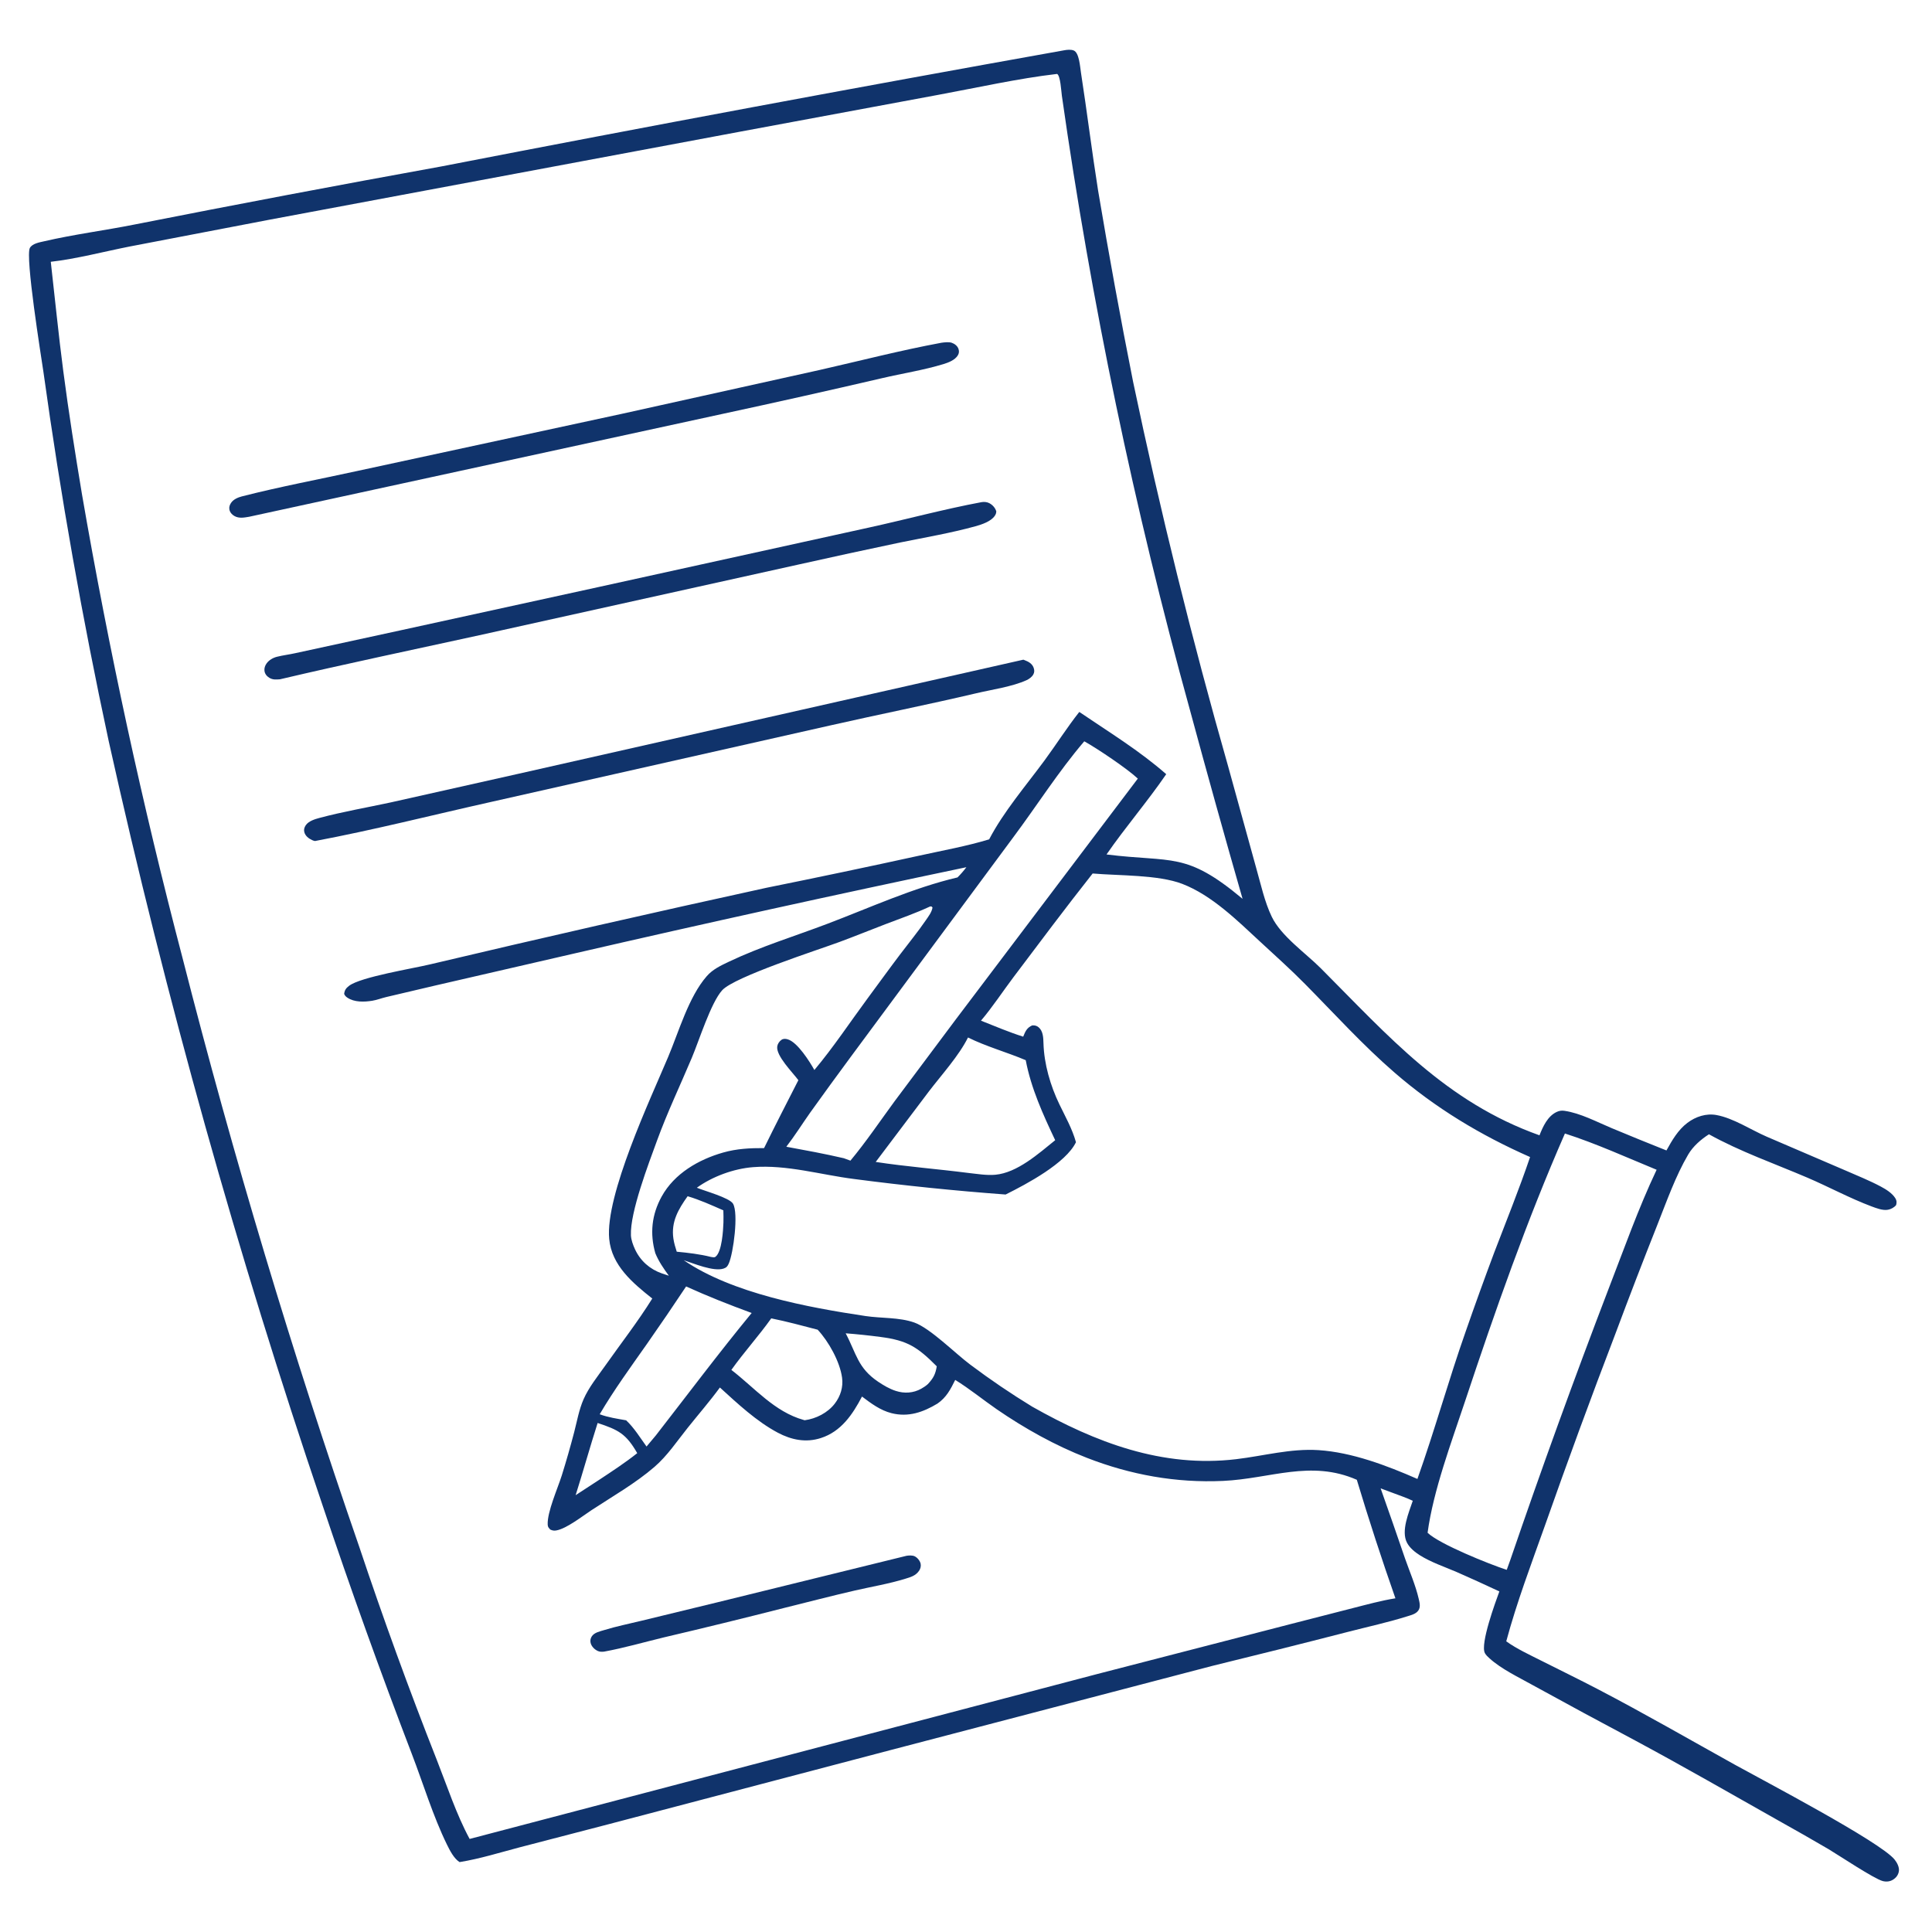 <svg width="60" height="60" viewBox="0 0 60 60" fill="none" xmlns="http://www.w3.org/2000/svg">
<path d="M33.047 1.562C33.138 1.545 33.255 1.533 33.343 1.567C33.516 1.632 33.542 2.077 33.569 2.246C33.758 3.469 33.909 4.699 34.103 5.922C34.436 7.907 34.798 9.886 35.19 11.86C36.032 15.874 37.015 19.853 38.14 23.797L39.014 26.962C39.156 27.459 39.271 28.004 39.495 28.469C39.783 29.069 40.545 29.597 41.018 30.07C43.13 32.188 44.899 34.22 47.81 35.258C47.918 34.985 48.063 34.664 48.343 34.533C48.422 34.496 48.497 34.484 48.584 34.497C49.085 34.57 49.589 34.842 50.054 35.036C50.618 35.272 51.185 35.502 51.753 35.728C51.928 35.413 52.111 35.093 52.403 34.872C52.66 34.677 52.987 34.569 53.309 34.629C53.835 34.726 54.376 35.088 54.868 35.301L57.31 36.349C57.677 36.51 58.057 36.661 58.411 36.85C58.574 36.937 58.759 37.051 58.86 37.21C58.907 37.286 58.907 37.34 58.886 37.424C58.827 37.499 58.726 37.553 58.631 37.57C58.469 37.599 58.271 37.521 58.12 37.465C57.444 37.211 56.793 36.857 56.127 36.572C55.117 36.14 54.032 35.76 53.073 35.226C52.822 35.388 52.582 35.595 52.429 35.854C52.035 36.525 51.761 37.306 51.475 38.027C51.025 39.16 50.587 40.297 50.161 41.439C49.407 43.408 48.68 45.387 47.98 47.376C47.557 48.565 47.106 49.755 46.778 50.973C47.105 51.208 47.5 51.389 47.858 51.57C48.448 51.868 49.043 52.156 49.628 52.462C51.067 53.213 52.471 54.023 53.889 54.811C54.766 55.297 58.397 57.2 58.838 57.75C58.915 57.846 58.994 57.993 58.97 58.121C58.949 58.233 58.884 58.317 58.788 58.376C58.691 58.436 58.579 58.446 58.47 58.418C58.204 58.35 57.098 57.613 56.79 57.429C56.269 57.124 55.744 56.825 55.217 56.531C53.743 55.699 52.272 54.853 50.782 54.053C49.717 53.487 48.656 52.914 47.6 52.333C47.161 52.087 46.624 51.835 46.252 51.496C46.203 51.451 46.145 51.397 46.114 51.338C45.965 51.051 46.441 49.76 46.564 49.423C46.123 49.216 45.678 49.014 45.232 48.818C44.856 48.657 44.442 48.518 44.096 48.301C43.943 48.204 43.782 48.075 43.696 47.912C43.503 47.545 43.753 46.974 43.875 46.608C43.679 46.514 43.467 46.444 43.264 46.367L42.877 46.223C43.134 46.949 43.387 47.676 43.636 48.404C43.778 48.81 43.964 49.237 44.06 49.655C44.087 49.774 44.124 49.91 44.046 50.018C43.972 50.12 43.842 50.153 43.728 50.189C43.113 50.383 42.471 50.522 41.847 50.683C40.447 51.044 39.044 51.395 37.64 51.738L27.658 54.35L18.884 56.657L16.144 57.369C15.52 57.533 14.912 57.725 14.273 57.829C14.097 57.72 13.969 57.465 13.879 57.282C13.448 56.402 13.144 55.394 12.792 54.477C11.81 51.916 10.884 49.336 10.013 46.736C9.353 44.791 8.72 42.836 8.113 40.874C7.506 38.911 6.926 36.94 6.372 34.962C5.819 32.983 5.292 30.997 4.792 29.005C4.292 27.012 3.82 25.013 3.374 23.007C2.558 19.212 1.882 15.392 1.348 11.546C1.277 11.064 0.777 7.96 0.929 7.697C1.007 7.563 1.226 7.526 1.363 7.495C2.291 7.279 3.24 7.159 4.175 6.973C7.345 6.347 10.52 5.746 13.7 5.17C20.14 3.919 26.589 2.716 33.047 1.562ZM32.813 2.298C31.636 2.434 30.322 2.727 29.141 2.945L22.996 4.087L8.385 6.82L4.015 7.658C3.228 7.814 2.37 8.04 1.577 8.13C1.706 9.261 1.817 10.393 1.965 11.523C2.131 12.798 2.334 14.077 2.545 15.346C2.963 17.768 3.433 20.18 3.953 22.583C4.474 24.985 5.046 27.375 5.669 29.752C6.457 32.839 7.309 35.908 8.225 38.96C9.141 42.011 10.12 45.042 11.162 48.053C11.905 50.276 12.706 52.478 13.566 54.658C13.885 55.466 14.172 56.347 14.585 57.11L34.062 51.992L40.042 50.447L42.01 49.942C42.447 49.831 42.891 49.708 43.336 49.637C42.909 48.419 42.509 47.192 42.137 45.956C40.703 45.328 39.451 45.924 37.983 45.991C36.524 46.058 35.112 45.803 33.753 45.274C32.77 44.892 31.82 44.361 30.952 43.764C30.523 43.468 30.108 43.127 29.665 42.855C29.519 43.149 29.393 43.396 29.115 43.589C28.672 43.856 28.211 44.02 27.686 43.887C27.336 43.798 27.053 43.584 26.77 43.371C26.479 43.927 26.122 44.458 25.492 44.66C25.027 44.81 24.578 44.717 24.158 44.495C23.495 44.143 22.909 43.593 22.357 43.09C22.042 43.52 21.69 43.925 21.357 44.342C21.029 44.752 20.727 45.208 20.328 45.553C19.741 46.062 19.018 46.474 18.369 46.9C18.085 47.086 17.598 47.472 17.278 47.529C17.204 47.542 17.159 47.533 17.089 47.502C17.038 47.444 17.012 47.426 17.009 47.344C16.994 46.951 17.319 46.226 17.447 45.82C17.586 45.377 17.713 44.93 17.831 44.48C17.92 44.137 17.98 43.784 18.122 43.458C18.287 43.082 18.558 42.749 18.793 42.416C19.281 41.724 19.81 41.045 20.257 40.327C19.651 39.846 18.996 39.302 18.919 38.474C18.793 37.119 20.198 34.135 20.748 32.829C21.081 32.042 21.385 30.963 21.948 30.317C22.135 30.102 22.386 29.986 22.64 29.865C23.628 29.395 24.683 29.074 25.704 28.686C27.027 28.184 28.357 27.573 29.736 27.249C29.839 27.147 29.925 27.048 30.012 26.932C25.948 27.783 21.895 28.675 17.85 29.608L13.514 30.607L12 30.963C11.853 30.997 11.71 31.055 11.562 31.079C11.31 31.119 11.006 31.131 10.786 30.982C10.738 30.949 10.71 30.919 10.688 30.866C10.702 30.749 10.747 30.687 10.84 30.616C11.196 30.341 12.832 30.076 13.35 29.951C16.825 29.128 20.308 28.335 23.797 27.572C25.386 27.251 26.973 26.918 28.557 26.571C29.273 26.413 30.017 26.28 30.719 26.067C31.164 25.211 31.866 24.394 32.441 23.613C32.805 23.118 33.139 22.591 33.518 22.11C34.424 22.724 35.397 23.32 36.218 24.043C35.633 24.897 34.953 25.684 34.364 26.536C36.418 26.793 36.823 26.436 38.589 27.914C38.029 25.963 37.484 24.008 36.954 22.048C36.521 20.482 36.113 18.909 35.73 17.329C35.348 15.75 34.99 14.165 34.659 12.574C34.327 10.983 34.021 9.387 33.741 7.787C33.46 6.186 33.206 4.581 32.977 2.972C32.957 2.826 32.933 2.363 32.833 2.298L32.813 2.298ZM33.933 27.127C33.095 28.188 32.287 29.269 31.473 30.349C31.139 30.793 30.823 31.276 30.465 31.698C30.897 31.869 31.333 32.054 31.776 32.195C31.842 32.033 31.89 31.915 32.058 31.844C32.135 31.84 32.196 31.853 32.256 31.904C32.397 32.024 32.401 32.23 32.406 32.401C32.425 33.044 32.621 33.718 32.901 34.297C33.089 34.687 33.297 35.051 33.415 35.472C33.102 36.124 31.885 36.771 31.23 37.097C29.657 36.98 28.088 36.82 26.524 36.615C25.489 36.484 24.438 36.165 23.387 36.247C22.788 36.294 22.128 36.535 21.641 36.886C21.875 36.984 22.653 37.196 22.764 37.381C22.941 37.675 22.775 38.923 22.633 39.239C22.596 39.323 22.564 39.366 22.474 39.396C22.163 39.501 21.54 39.236 21.233 39.137C22.742 40.168 25.09 40.603 26.881 40.871C27.369 40.944 27.925 40.907 28.393 41.072C28.89 41.248 29.671 42.037 30.134 42.381C30.753 42.846 31.394 43.281 32.056 43.685C34.019 44.794 36.092 45.59 38.392 45.316C39.248 45.214 40.075 44.98 40.946 45.035C41.986 45.102 43.07 45.514 44.019 45.93C44.558 44.415 44.986 42.861 45.521 41.343C45.804 40.528 46.098 39.717 46.4 38.91C46.778 37.92 47.178 36.936 47.518 35.933C45.983 35.256 44.583 34.414 43.312 33.313C42.328 32.462 41.441 31.482 40.527 30.557C40.083 30.107 39.608 29.682 39.144 29.253C38.431 28.593 37.635 27.802 36.715 27.449C35.969 27.163 34.753 27.198 33.933 27.127ZM48.6 35.202C47.415 37.907 46.431 40.712 45.5 43.514C45.077 44.787 44.514 46.282 44.335 47.601C44.696 47.952 46.26 48.581 46.793 48.753L46.902 48.451C47.868 45.627 48.885 42.821 49.953 40.034C50.434 38.794 50.877 37.531 51.448 36.328C50.511 35.943 49.564 35.511 48.6 35.202ZM33.673 23.022C32.875 23.955 32.203 25.018 31.468 26.003L26.425 32.816C25.999 33.392 25.578 33.971 25.161 34.553C24.913 34.904 24.682 35.274 24.42 35.613C25.019 35.723 25.613 35.832 26.206 35.97L26.411 36.045C26.894 35.464 27.327 34.822 27.774 34.212L29.686 31.655L35.336 24.18C35.008 23.872 34.084 23.25 33.673 23.022ZM28.885 28.151C28.437 28.36 27.967 28.523 27.505 28.699C27.025 28.882 26.549 29.077 26.067 29.255C25.412 29.498 22.809 30.333 22.428 30.753C22.078 31.139 21.709 32.321 21.485 32.851C21.121 33.714 20.725 34.544 20.403 35.426C20.147 36.128 19.563 37.65 19.594 38.364C19.6 38.504 19.66 38.667 19.719 38.794C19.886 39.157 20.18 39.416 20.556 39.547C20.627 39.572 20.699 39.596 20.772 39.619C20.61 39.398 20.457 39.175 20.352 38.921C20.177 38.307 20.239 37.722 20.548 37.16C20.941 36.446 21.695 36.01 22.459 35.793C22.88 35.673 23.294 35.653 23.729 35.655C24.075 34.949 24.436 34.246 24.794 33.546C24.626 33.315 24.087 32.783 24.139 32.491C24.153 32.414 24.204 32.339 24.268 32.294C24.33 32.251 24.399 32.258 24.468 32.279C24.769 32.37 25.147 32.971 25.291 33.23C25.883 32.525 26.404 31.736 26.952 30.995C27.287 30.543 27.616 30.086 27.956 29.637C28.223 29.284 28.506 28.939 28.756 28.574C28.837 28.456 28.937 28.327 28.96 28.184C28.919 28.141 28.944 28.152 28.885 28.151ZM30.062 32.22C29.788 32.776 29.241 33.382 28.859 33.88L27.196 36.085C28.149 36.231 29.11 36.303 30.065 36.426C30.339 36.455 30.636 36.508 30.91 36.483C31.596 36.421 32.255 35.824 32.77 35.41C32.392 34.612 32.02 33.797 31.855 32.925C31.27 32.677 30.629 32.502 30.062 32.22ZM21.308 39.952C20.91 40.552 20.505 41.146 20.092 41.736C19.586 42.456 19.071 43.161 18.624 43.921C18.889 44.02 19.168 44.059 19.445 44.109C19.692 44.339 19.881 44.651 20.079 44.923L20.368 44.578C21.355 43.309 22.323 42.017 23.344 40.776C22.652 40.522 21.979 40.257 21.308 39.952ZM23.952 40.943C23.56 41.493 23.104 41.994 22.713 42.544C23.438 43.1 24.047 43.844 24.961 44.099L24.99 44.107C25.342 44.061 25.704 43.877 25.923 43.593C26.102 43.362 26.192 43.075 26.151 42.783C26.082 42.284 25.734 41.66 25.393 41.295C24.918 41.171 24.433 41.04 23.952 40.943ZM26.263 41.407C26.596 42.036 26.636 42.483 27.272 42.911C27.441 43.024 27.622 43.132 27.817 43.195C28.083 43.282 28.363 43.266 28.61 43.128C28.681 43.088 28.755 43.04 28.816 42.984C28.986 42.801 29.051 42.68 29.092 42.432C28.501 41.841 28.195 41.631 27.35 41.521C26.989 41.473 26.627 41.435 26.263 41.407ZM21.355 37.15C21.067 37.553 20.836 37.947 20.913 38.467C20.933 38.603 20.974 38.742 21.017 38.873C21.369 38.906 21.739 38.949 22.082 39.036C22.131 39.041 22.181 39.061 22.222 39.029C22.422 38.873 22.458 38.208 22.467 37.968C22.471 37.842 22.468 37.715 22.464 37.588C22.101 37.429 21.737 37.263 21.355 37.15ZM18.56 44.192C18.322 44.936 18.113 45.689 17.877 46.434L18.616 45.952C19.015 45.688 19.415 45.427 19.79 45.129C19.444 44.527 19.207 44.406 18.56 44.192Z" fill="#10336B"/>
<path d="M28.151 48.317C28.227 48.304 28.338 48.298 28.408 48.333C28.49 48.373 28.573 48.474 28.591 48.563C28.607 48.64 28.586 48.72 28.541 48.784C28.436 48.935 28.287 48.977 28.12 49.028C27.607 49.187 27.076 49.274 26.553 49.394C25.82 49.562 25.091 49.754 24.361 49.934C23.114 50.252 21.864 50.558 20.611 50.852C19.999 51 19.384 51.178 18.764 51.292C18.701 51.3 18.633 51.302 18.573 51.276C18.468 51.232 18.369 51.134 18.342 51.022C18.325 50.952 18.338 50.883 18.376 50.823C18.454 50.699 18.625 50.666 18.758 50.625C19.146 50.505 19.548 50.426 19.942 50.329L22.28 49.761L28.151 48.317Z" fill="#10336B"/>
<path d="M30.486 15.594C30.563 15.582 30.648 15.588 30.719 15.624C30.824 15.677 30.908 15.771 30.941 15.882C30.936 15.939 30.928 15.968 30.895 16.017C30.779 16.194 30.488 16.29 30.292 16.344C29.528 16.555 28.739 16.688 27.963 16.846C26.905 17.068 25.849 17.297 24.794 17.533L14.885 19.728C12.822 20.18 10.751 20.612 8.695 21.096C8.574 21.104 8.473 21.116 8.365 21.05C8.283 21 8.224 20.927 8.213 20.83C8.204 20.748 8.231 20.671 8.278 20.605C8.354 20.498 8.478 20.427 8.604 20.396C8.791 20.349 8.986 20.327 9.175 20.284L12.413 19.581L18.574 18.234L26.972 16.387C28.142 16.131 29.31 15.813 30.486 15.594Z" fill="#10336B"/>
<path d="M29.233 10.645C29.323 10.632 29.467 10.615 29.554 10.644C29.645 10.674 29.736 10.743 29.767 10.838C29.791 10.91 29.785 10.972 29.745 11.038C29.655 11.183 29.457 11.259 29.301 11.307C28.677 11.497 28.025 11.596 27.391 11.745C25.739 12.129 24.083 12.5 22.425 12.857L7.735 16.049C7.579 16.074 7.427 16.107 7.281 16.026C7.204 15.983 7.141 15.912 7.124 15.824C7.109 15.746 7.135 15.677 7.178 15.614C7.25 15.507 7.392 15.447 7.512 15.416C8.697 15.113 9.916 14.885 11.112 14.623L19.32 12.85L25.459 11.489C26.714 11.204 27.968 10.88 29.233 10.645Z" fill="#10336B"/>
<path d="M31.781 20.487C31.795 20.493 31.809 20.498 31.823 20.503C31.941 20.547 32.057 20.612 32.101 20.739C32.126 20.812 32.129 20.877 32.09 20.947C32.046 21.025 31.962 21.086 31.882 21.123C31.437 21.326 30.805 21.415 30.318 21.53C28.808 21.886 27.287 22.188 25.775 22.531L15.236 24.908C13.421 25.314 11.608 25.775 9.782 26.119C9.75 26.113 9.722 26.104 9.693 26.09C9.585 26.041 9.48 25.96 9.45 25.839C9.431 25.761 9.452 25.694 9.496 25.628C9.585 25.498 9.78 25.439 9.923 25.401C10.647 25.207 11.403 25.078 12.137 24.919L16.115 24.027L31.781 20.487Z" fill="#10336B"/>
</svg>
